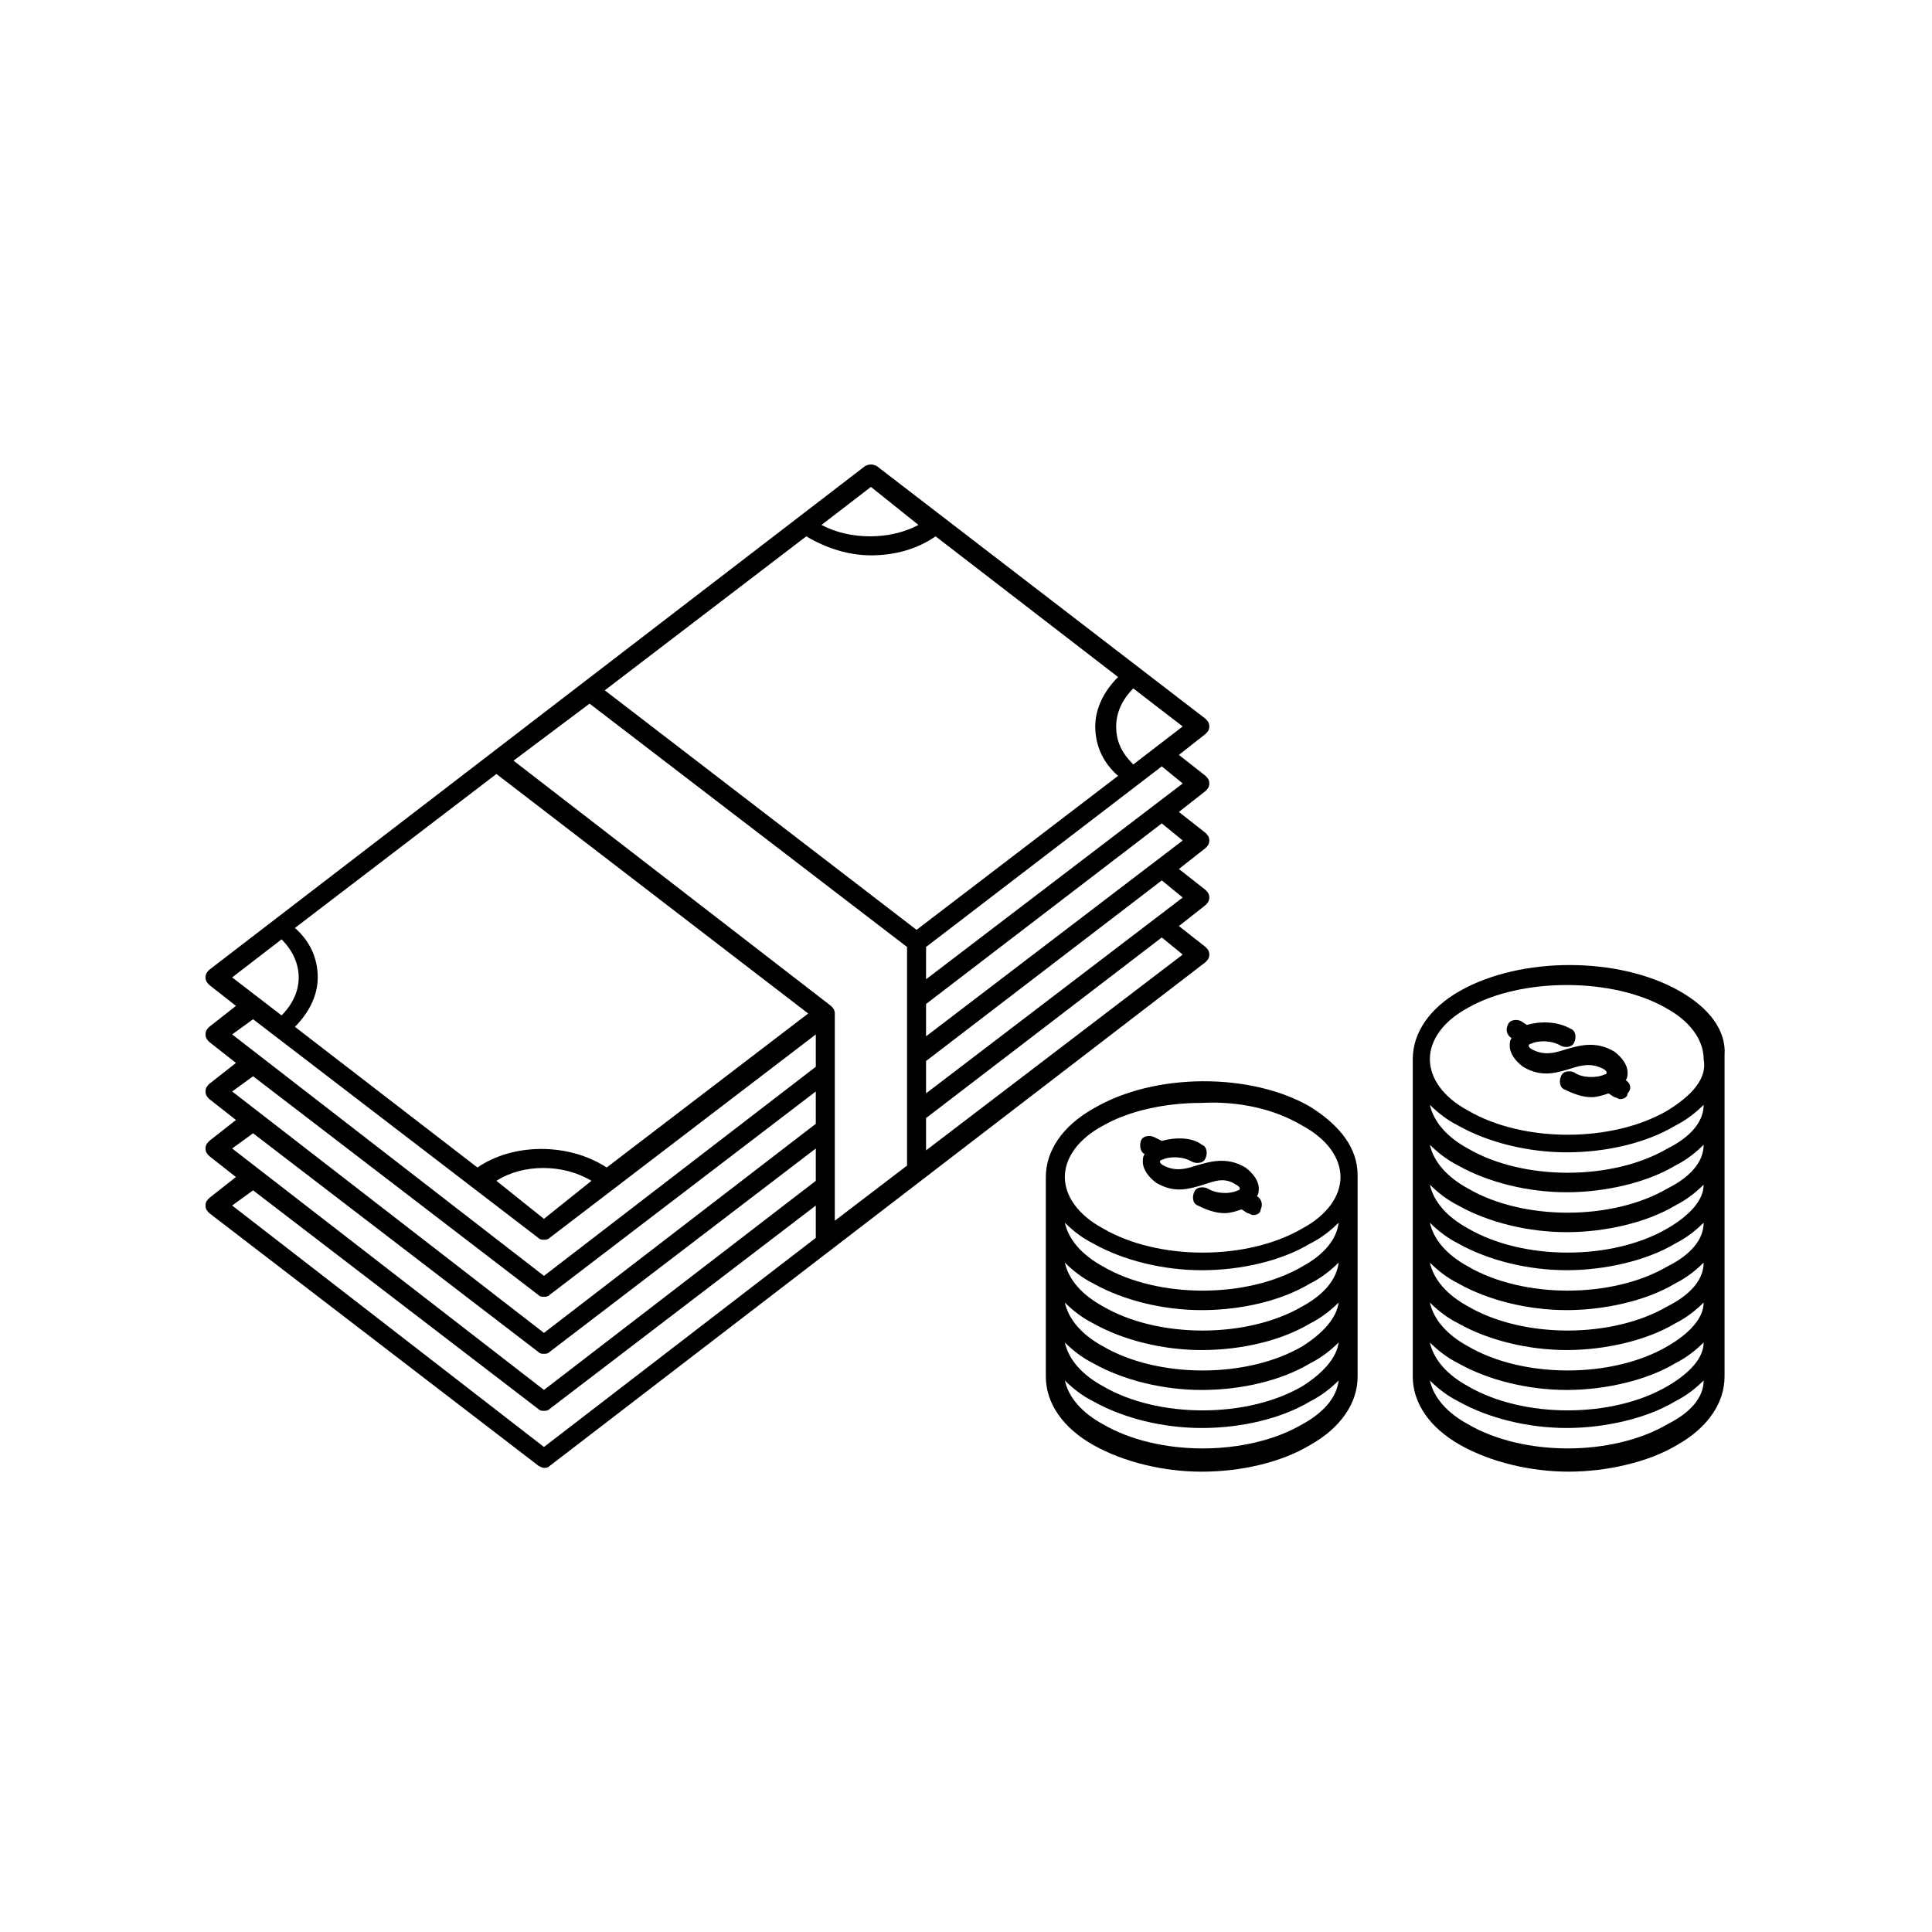 <?xml version="1.0" encoding="UTF-8"?>
<!-- The Best Svg Icon site in the world: iconSvg.co, Visit us! https://iconsvg.co -->
<svg fill="#000000" width="800px" height="800px" version="1.1" viewBox="144 144 512 512" xmlns="http://www.w3.org/2000/svg">
 <g>
  <path d="m288.15 533c0.504 0 1.008 0 1.512-0.504l173.81-133.51c0.504-0.504 1.008-1.008 1.008-2.016 0-1.008-0.504-1.512-1.008-2.016l-7.055-5.543 7.055-5.543c0.504-0.504 1.008-1.008 1.008-2.016s-0.504-1.512-1.008-2.016l-7.055-5.543 7.055-5.543c0.504-0.504 1.008-1.008 1.008-2.016 0-1.008-0.504-1.512-1.008-2.016l-7.055-5.543 7.055-5.543c0.504-0.504 1.008-1.008 1.008-2.016s-0.504-1.512-1.008-2.016l-7.055-5.543 7.055-5.543c0.504-0.504 1.008-1.008 1.008-2.016 0-1.008-0.504-1.512-1.008-2.016l-87.156-66.996c-1.008-0.504-2.016-0.504-3.023 0l-173.82 133.51c-0.504 0.504-1.008 1.008-1.008 2.016 0 1.008 0.504 1.512 1.008 2.016l7.055 5.543-7.055 5.543c-0.504 0.504-1.008 1.008-1.008 2.016s0.504 1.512 1.008 2.016l7.055 5.543-7.055 5.543c-0.504 0.504-1.008 1.008-1.008 2.016 0 1.008 0.504 1.512 1.008 2.016l7.055 5.543-7.055 5.543c-0.504 0.504-1.008 1.008-1.008 2.016s0.504 1.512 1.008 2.016l7.055 5.543-7.055 5.543c-0.504 0.504-1.008 1.008-1.008 2.016 0 1.008 0.504 1.512 1.008 2.016l86.656 66.504c0.504 0.488 1.512 0.992 2.016 0.992zm169.28-136.03-68.016 51.891v-8.562l62.473-47.863zm0-15.113-68.016 51.891v-8.566l62.473-47.863zm0-15.117-68.016 51.895v-8.566l62.473-47.863zm0-15.113-68.016 51.891v-8.562l62.473-47.863zm0-15.113-13.098 10.078c-3.023-3.023-4.535-6.047-4.535-10.078 0-3.527 1.512-7.055 4.535-10.078zm-82.625-63.48 12.594 10.078c-7.559 4.031-18.137 4.031-25.695 0zm-17.129 13.098c5.039 3.023 11.082 5.039 17.129 5.039s12.09-1.512 17.129-5.039l48.367 37.281c-3.527 3.527-6.047 8.062-6.047 13.098 0 5.039 2.016 9.574 6.047 13.098l-53.402 40.809-82.629-63.477zm-57.434 44.336 84.133 64.488v57.938l-19.145 14.609v-54.914c0-1.008-0.504-1.512-1.008-2.016l-84.133-64.992zm-24.688 18.641 82.625 63.48-53.402 40.809c-10.078-6.551-24.688-6.551-34.258 0l-48.367-37.281c3.527-3.527 6.047-8.062 6.047-13.098 0-5.039-2.016-9.574-6.047-13.098zm25.188 107.82-12.594 10.078-12.594-10.078c7.051-4.535 17.633-4.535 25.188 0zm-95.219-53.91 13.098-10.078c3.023 3.023 4.535 6.551 4.535 10.078 0 3.527-1.512 7.055-4.535 10.078zm0 15.117 5.543-4.031 75.57 57.938c0.504 0.504 1.008 0.504 1.512 0.504s1.008 0 1.512-0.504l70.535-53.906v8.566l-72.043 55.418zm0 15.113 5.543-4.031 75.57 57.938c0.504 0.504 1.008 0.504 1.512 0.504s1.008 0 1.512-0.504l70.535-53.906v8.566l-72.043 55.418zm0 15.113 5.543-4.031 75.57 57.938c0.504 0.504 1.008 0.504 1.512 0.504s1.008 0 1.512-0.504l70.535-53.906v8.566l-72.043 55.418zm5.543 11.086 75.57 57.938c0.504 0.504 1.008 0.504 1.512 0.504s1.008 0 1.512-0.504l70.535-53.906v8.566l-72.043 55.418-82.629-63.988z"/>
  <path d="m574.82 430.23c0.504-0.504 0.504-1.512 0.504-2.016 0-2.016-1.512-4.031-3.527-5.543-5.039-3.023-9.574-1.512-13.098-0.504-3.023 1.008-5.543 1.512-8.566 0-1.008-0.504-1.008-1.008-1.008-1.008s0-0.504 0.504-0.504c2.016-1.008 5.543-1.008 8.062 0.504 1.008 0.504 3.023 0.504 3.527-1.008 0.504-1.008 0.504-3.023-1.008-3.527-3.527-2.016-8.062-2.016-11.586-1.008l-1.512-1.008c-1.008-0.504-3.023-0.504-3.527 1.008-0.504 1.008-0.504 2.519 1.008 3.527-0.504 0.504-0.504 1.512-0.504 2.016 0 2.016 1.512 4.031 3.527 5.543 5.039 3.023 9.07 1.512 12.594 0.504 3.023-1.008 5.543-1.512 8.566 0 1.008 0.504 1.008 1.008 1.008 1.008s0 0.504-0.504 0.504c-2.016 1.008-6.047 1.008-8.062-0.504-1.008-0.504-3.023-0.504-3.527 1.008-0.504 1.008-0.504 3.023 1.008 3.527 2.016 1.008 4.535 2.016 7.055 2.016 1.512 0 3.023-0.504 4.535-1.008l1.512 1.008c0.504 0 1.008 0.504 1.512 0.504 1.008 0 2.016-0.504 2.016-1.512 1.004-1.008 1.004-2.519-0.508-3.527z"/>
  <path d="m588.93 406.55c-16.121-9.07-41.816-9.07-57.938 0-8.062 4.535-12.594 11.082-12.594 18.137v84.125c0 7.055 4.535 13.602 12.594 18.137 8.062 4.535 18.641 7.055 28.719 7.055s21.16-2.519 28.719-7.055c8.062-4.535 12.594-11.082 12.594-18.137v-84.625-0.504c0.504-6.551-4.031-12.598-12.094-17.133zm-3.023 114.87c-14.609 8.566-38.289 8.566-52.898 0-5.543-3.023-9.07-7.055-10.078-11.586 2.016 2.016 4.535 4.031 7.559 5.543 8.062 4.535 18.641 7.055 28.719 7.055s21.16-2.519 28.719-7.055c3.023-1.512 5.543-3.527 7.559-5.543-0.004 4.531-3.531 8.562-9.578 11.586zm0-10.078c-14.609 8.566-38.289 8.566-52.898 0-5.543-3.023-9.07-7.055-10.078-11.586 2.016 2.016 4.535 4.031 7.559 5.543 8.062 4.535 18.641 7.055 28.719 7.055s21.16-2.519 28.719-7.055c3.023-1.512 5.543-3.527 7.559-5.543-0.004 4.031-3.531 8.059-9.578 11.586zm0-10.578c-14.609 8.566-38.289 8.566-52.898 0-5.543-3.023-9.07-7.055-10.078-11.586 2.016 2.016 4.535 4.031 7.559 5.543 8.062 4.535 18.641 7.055 28.719 7.055s21.16-2.519 28.719-7.055c3.023-1.512 5.543-3.527 7.559-5.543-0.004 4.027-3.531 8.059-9.578 11.586zm0-10.582c-14.609 8.566-38.289 8.566-52.898 0-5.543-3.023-9.07-7.055-10.078-11.586 2.016 2.016 4.535 4.031 7.559 5.543 8.062 4.535 18.641 7.055 28.719 7.055s21.16-2.519 28.719-7.055c3.023-1.512 5.543-3.527 7.559-5.543-0.004 4.535-3.531 8.562-9.578 11.586zm0-10.578c-14.609 8.566-38.289 8.566-52.898 0-5.543-3.023-9.07-7.055-10.078-11.586 2.016 2.016 4.535 4.031 7.559 5.543 8.062 4.535 18.641 7.055 28.719 7.055s21.16-2.519 28.719-7.055c3.023-1.512 5.543-3.527 7.559-5.543-0.004 4.531-3.531 8.562-9.578 11.586zm0-10.078c-14.609 8.566-38.289 8.566-52.898 0-5.543-3.023-9.07-7.055-10.078-11.586 2.016 2.016 4.535 4.031 7.559 5.543 8.062 4.535 18.641 7.055 28.719 7.055s21.16-2.519 28.719-7.055c3.023-1.512 5.543-3.527 7.559-5.543-0.004 4.031-3.531 8.059-9.578 11.586zm0-10.578c-14.609 8.566-38.289 8.566-52.898 0-5.543-3.023-9.07-7.055-10.078-11.586 2.016 2.016 4.535 4.031 7.559 5.543 8.062 4.535 18.641 7.055 28.719 7.055s21.16-2.519 28.719-7.055c3.023-1.512 5.543-3.527 7.559-5.543-0.004 4.531-3.531 8.562-9.578 11.586zm0-10.582c-14.609 8.566-38.289 8.566-52.898 0-5.543-3.023-9.07-7.055-10.078-11.586 2.016 2.016 4.535 4.031 7.559 5.543 8.062 4.535 18.641 7.055 28.719 7.055 10.578 0 21.16-2.519 28.719-7.055 3.023-1.512 5.543-3.527 7.559-5.543-0.004 4.535-3.531 8.562-9.578 11.586zm0-10.074c-14.609 8.566-38.289 8.566-52.898 0-6.551-3.527-10.078-8.566-10.078-13.602 0-5.039 3.527-10.078 10.078-13.602 7.055-4.031 16.625-6.047 26.199-6.047s19.145 2.016 26.199 6.047c6.551 3.527 10.078 8.566 10.078 13.602 1.004 5.035-3.027 9.57-9.578 13.602z"/>
  <path d="m433.75 437.79c-8.062 4.535-12.594 11.082-12.594 18.137v52.891c0 7.055 4.535 13.602 12.594 18.137 8.062 4.535 18.641 7.055 28.719 7.055 10.578 0 21.16-2.519 28.719-7.055 8.062-4.535 12.594-11.082 12.594-18.137v-52.891-0.504c0-7.055-4.535-13.098-12.594-18.137-15.621-9.07-41.316-9.07-57.438 0.504zm55.418 83.633c-14.609 8.566-38.289 8.566-52.898 0-5.543-3.023-9.07-7.055-10.078-11.586 2.016 2.016 4.535 4.031 7.559 5.543 8.062 4.535 18.641 7.055 28.719 7.055 10.578 0 21.16-2.519 28.719-7.055 3.023-1.512 5.543-3.527 7.559-5.543-0.508 4.531-4.035 8.562-9.578 11.586zm0-10.078c-14.609 8.566-38.289 8.566-52.898 0-5.543-3.023-9.07-7.055-10.078-11.586 2.016 2.016 4.535 4.031 7.559 5.543 8.062 4.535 18.641 7.055 28.719 7.055 10.578 0 21.16-2.519 28.719-7.055 3.023-1.512 5.543-3.527 7.559-5.543-0.508 4.031-4.035 8.059-9.578 11.586zm0-10.578c-14.609 8.566-38.289 8.566-52.898 0-5.543-3.023-9.07-7.055-10.078-11.586 2.016 2.016 4.535 4.031 7.559 5.543 8.062 4.535 18.641 7.055 28.719 7.055 10.578 0 21.16-2.519 28.719-7.055 3.023-1.512 5.543-3.527 7.559-5.543-0.508 4.027-4.035 8.059-9.578 11.586zm0-10.582c-14.609 8.566-38.289 8.566-52.898 0-5.543-3.023-9.07-7.055-10.078-11.586 2.016 2.016 4.535 4.031 7.559 5.543 8.062 4.535 18.641 7.055 28.719 7.055 10.578 0 21.16-2.519 28.719-7.055 3.023-1.512 5.543-3.527 7.559-5.543-0.508 4.535-4.035 8.562-9.578 11.586zm0-10.578c-14.609 8.566-38.289 8.566-52.898 0-5.543-3.023-9.07-7.055-10.078-11.586 2.016 2.016 4.535 4.031 7.559 5.543 8.062 4.535 18.641 7.055 28.719 7.055 10.578 0 21.16-2.519 28.719-7.055 3.023-1.512 5.543-3.527 7.559-5.543-0.508 4.531-4.035 8.562-9.578 11.586zm0-37.281c6.551 3.527 10.078 8.566 10.078 13.602 0 5.039-3.527 10.078-10.078 13.602-14.609 8.566-38.289 8.566-52.898 0-6.551-3.527-10.078-8.566-10.078-13.602 0-5.039 3.527-10.078 10.078-13.602 7.055-4.031 16.625-6.047 26.199-6.047 9.57-0.504 19.145 1.512 26.699 6.047z"/>
  <path d="m447.36 449.88c-0.504 0.504-0.504 1.512-0.504 2.016 0 2.016 1.512 4.031 3.527 5.543 5.039 3.023 9.07 1.512 12.594 0.504 3.023-1.008 5.543-2.016 8.566 0 1.008 0.504 1.008 1.008 1.008 1.008s0 0.504-0.504 0.504c-2.016 1.008-5.543 1.008-8.062-0.504-1.008-0.504-3.023-0.504-3.527 1.008-0.504 1.008-0.504 3.023 1.008 3.527 2.016 1.008 4.535 2.016 7.055 2.016 1.512 0 3.023-0.504 4.535-1.008l1.512 1.008c0.504 0 1.008 0.504 1.512 0.504 1.008 0 2.016-0.504 2.016-1.512 0.504-1.008 0.504-2.519-1.008-3.527 0.504-0.504 0.504-1.512 0.504-2.016 0-2.016-1.512-4.031-3.527-5.543-5.039-3.023-9.574-1.512-13.098-0.504-3.023 1.008-5.543 1.512-8.566 0-1.008-0.504-1.008-1.008-1.008-1.008s0-0.504 0.504-0.504c2.016-1.008 5.543-1.008 8.062 0.504 1.008 0.504 3.023 0.504 3.527-1.008 0.504-1.008 0.504-3.023-1.008-3.527-2.519-2.016-7.055-2.016-10.582-1.008l-2.016-1.008c-1.008-0.504-3.023-0.504-3.527 1.008-0.504 1.512 0 3.023 1.008 3.527z"/>
 </g>
</svg>